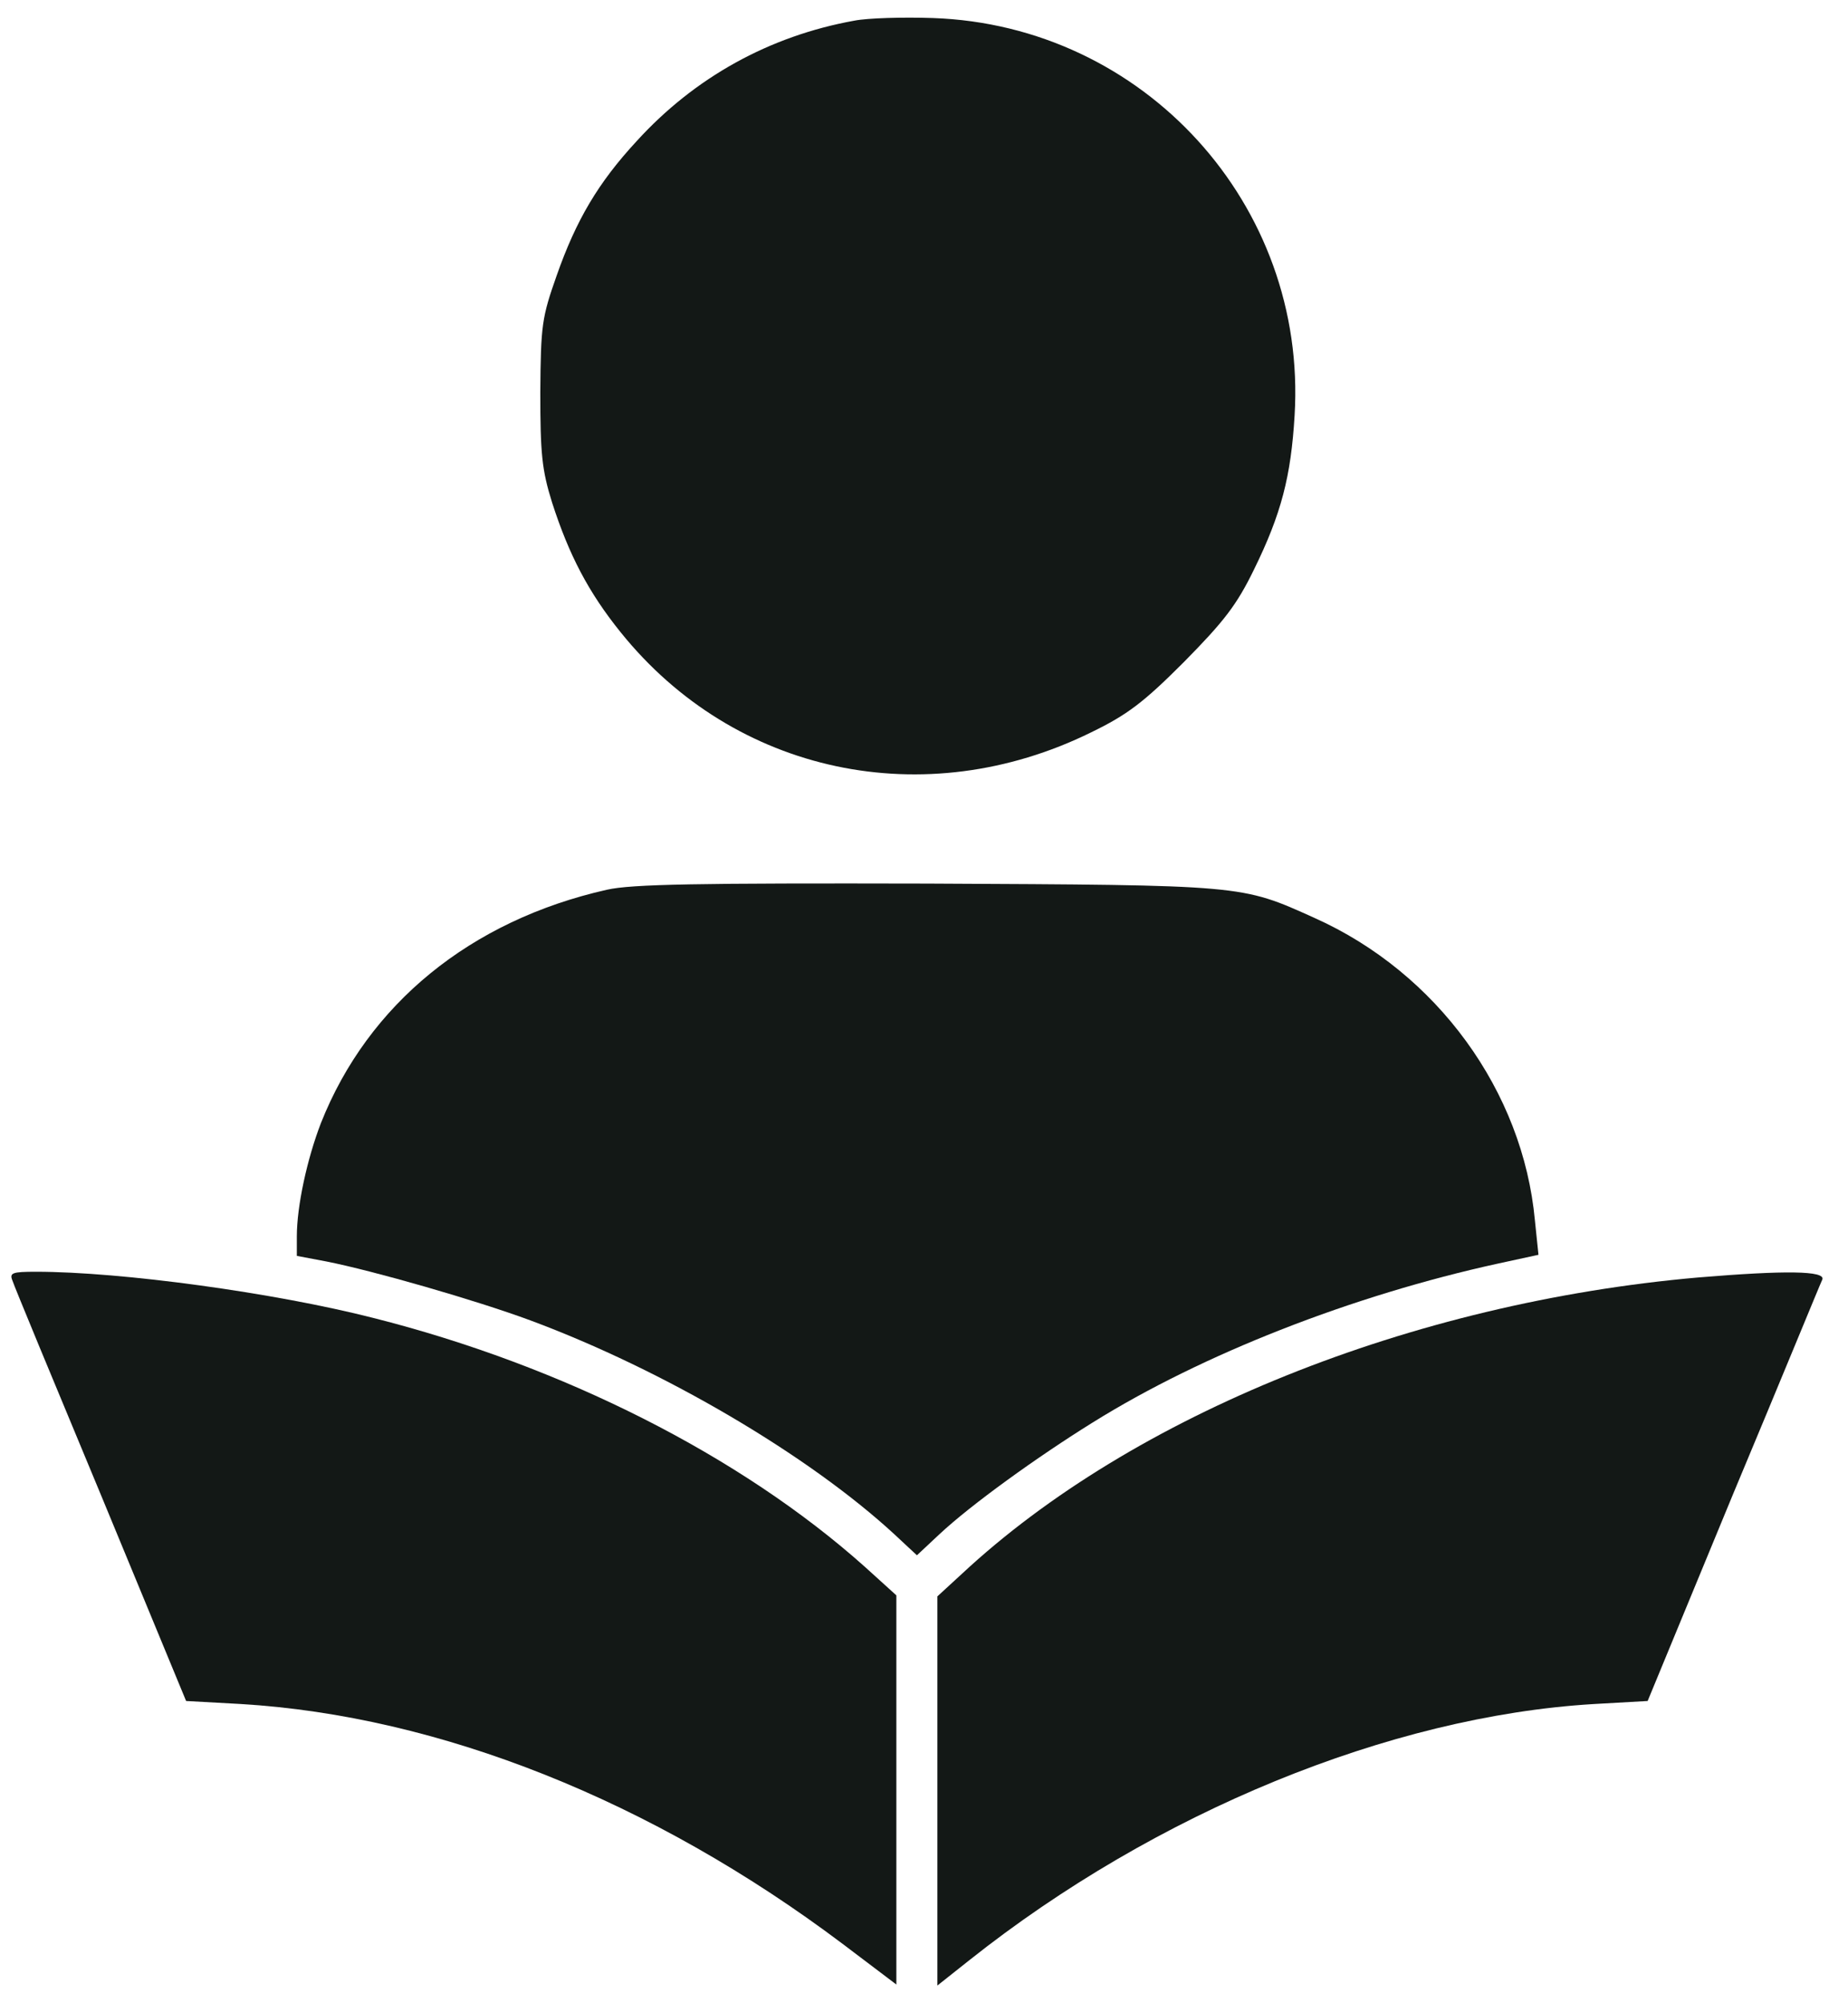 <svg width="24" height="26" viewBox="0 0 24 26" fill="none" xmlns="http://www.w3.org/2000/svg">
<path d="M11.096 0.268C9.991 0.467 9.02 1.006 8.268 1.832C7.769 2.371 7.482 2.857 7.23 3.575C7.037 4.121 7.023 4.221 7.017 5.093C7.017 5.885 7.037 6.098 7.17 6.523C7.389 7.202 7.642 7.688 8.061 8.207C9.539 10.044 12.008 10.57 14.171 9.505C14.637 9.279 14.85 9.119 15.375 8.593C15.894 8.067 16.061 7.854 16.287 7.389C16.64 6.67 16.766 6.184 16.813 5.392C16.979 2.657 14.856 0.328 12.114 0.234C11.728 0.221 11.269 0.234 11.096 0.268Z" fill="#131816"/>
<path d="M7.881 11.548C6.111 11.947 4.78 13.032 4.168 14.576C3.988 15.042 3.855 15.654 3.855 16.047V16.3L4.241 16.373C4.847 16.493 6.171 16.872 6.89 17.138C8.627 17.784 10.503 18.889 11.615 19.913L11.908 20.186L12.2 19.913C12.613 19.527 13.472 18.909 14.19 18.463C15.621 17.571 17.571 16.812 19.454 16.4L19.98 16.286L19.934 15.841C19.78 14.164 18.663 12.626 17.072 11.914C16.114 11.482 16.167 11.488 12.041 11.468C9.059 11.461 8.201 11.475 7.881 11.548Z" fill="#131816"/>
<path d="M0.161 16.619C0.181 16.686 0.7 17.937 1.313 19.408L2.417 22.077L3.123 22.116C5.712 22.27 8.473 23.374 10.936 25.224L11.641 25.757V23.228V20.706L11.229 20.333C9.618 18.895 7.302 17.724 4.846 17.105C3.569 16.779 1.579 16.506 0.467 16.506C0.161 16.506 0.121 16.52 0.161 16.619Z" fill="#131816"/>
<path d="M22.057 16.58C18.33 16.906 14.709 18.363 12.493 20.426L12.174 20.719V23.241V25.77L12.593 25.438C15.009 23.521 18.05 22.276 20.692 22.117L21.398 22.077L22.509 19.388C23.128 17.911 23.64 16.66 23.667 16.606C23.707 16.493 23.188 16.486 22.057 16.58Z" fill="#131816"/>
</svg>
